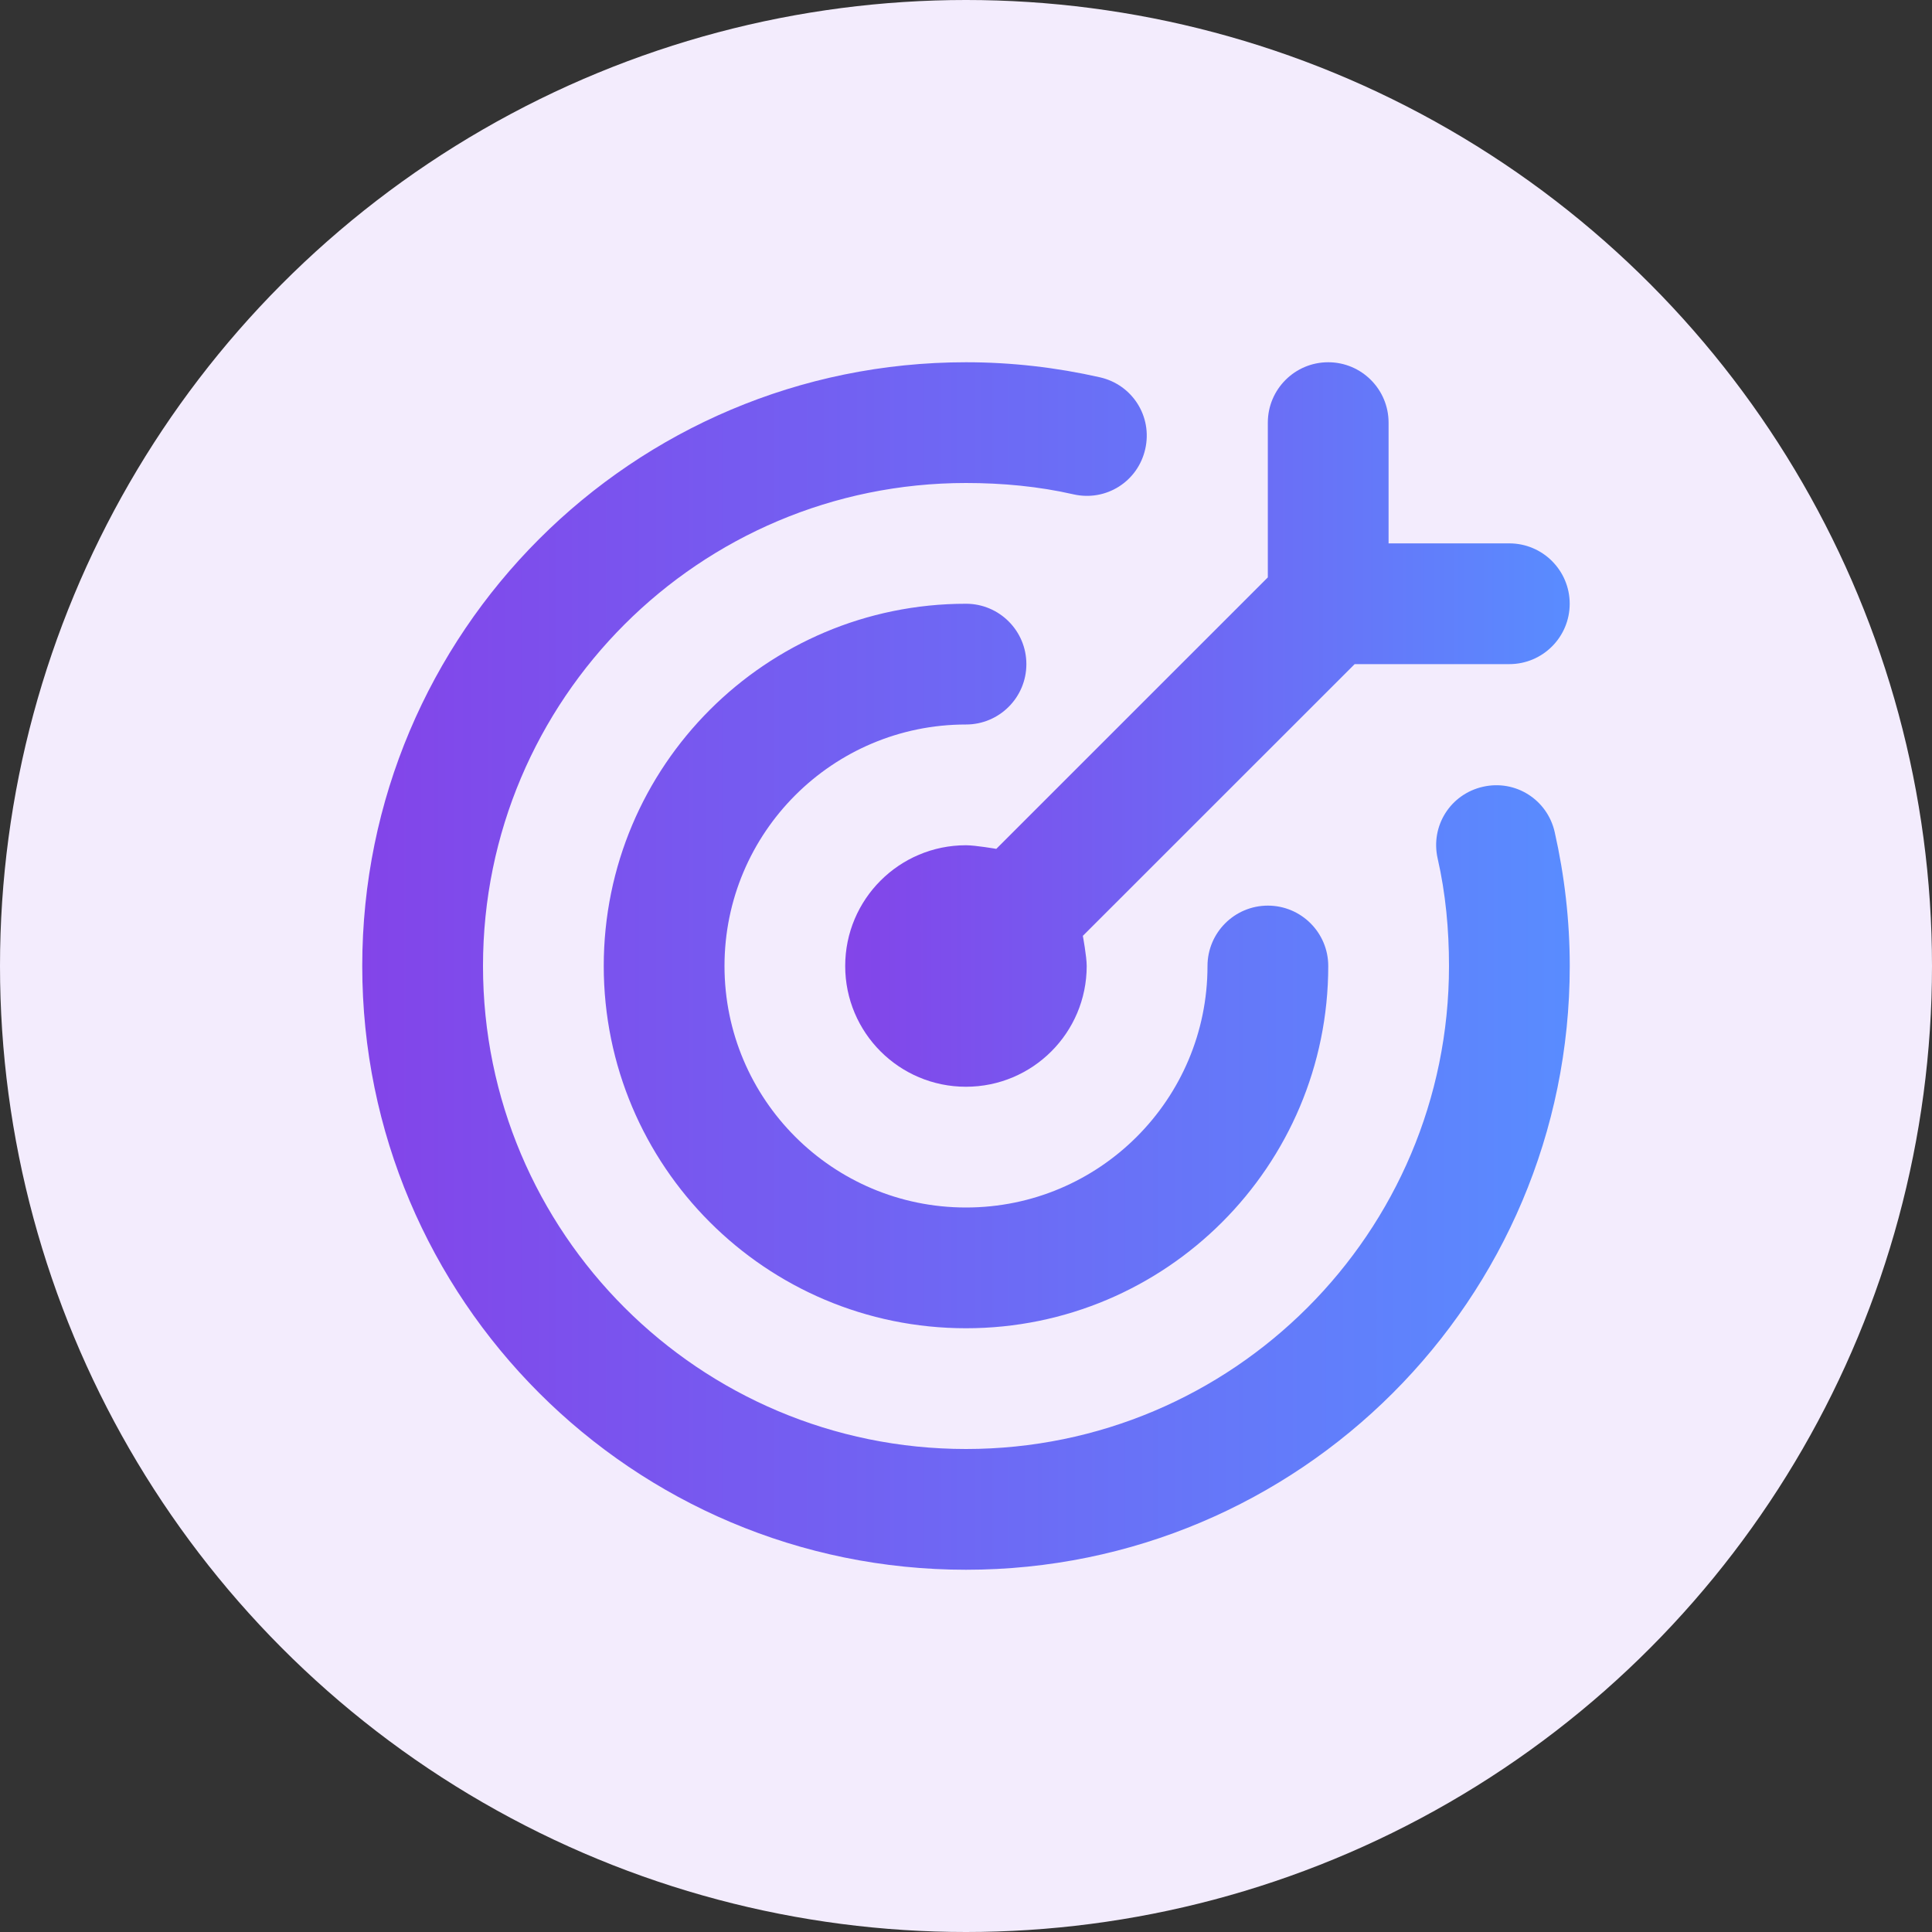<svg width="40" height="40" viewBox="0 0 40 40" fill="none" xmlns="http://www.w3.org/2000/svg">
<rect x="0" y="0" width="40" height="40" fill="#333333" stroke="none"/>
<circle cx="20" cy="20" r="20" fill="#F3ECFD"/>
<path d="M27.499 7.5C26.809 7.5 26.249 8.06 26.249 8.75V11.954L20.627 17.575C20.627 17.575 20.195 17.5 19.999 17.5C18.618 17.5 17.499 18.619 17.499 20C17.499 21.381 18.618 22.5 19.999 22.5C21.38 22.5 22.499 21.381 22.499 20C22.499 19.804 22.419 19.376 22.419 19.376L28.047 13.75H31.249C31.939 13.75 32.499 13.19 32.499 12.5C32.499 11.81 31.939 11.25 31.249 11.25H28.749V8.75C28.749 8.06 28.189 7.5 27.499 7.5Z" fill="url(#paint0_linear_3784_23692)"/>
<path d="M20 7.5C13.096 7.5 7.5 13.096 7.5 20C7.5 26.904 13.096 32.5 20 32.5C26.904 32.5 32.5 26.904 32.5 20C32.5 19.058 32.392 18.131 32.188 17.226C32.035 16.554 31.376 16.136 30.703 16.289C30.03 16.441 29.613 17.1 29.765 17.774C29.93 18.496 30 19.244 30 20C30 25.523 25.523 30 20 30C14.477 30 10 25.523 10 20C10 14.477 14.477 10 20 10C20.755 10 21.504 10.07 22.226 10.235C22.9 10.387 23.559 9.97 23.711 9.297C23.864 8.624 23.446 7.965 22.774 7.812C21.87 7.607 20.941 7.5 20 7.5ZM20 12.5C15.857 12.5 12.5 15.857 12.5 20C12.5 24.142 15.857 27.5 20 27.5C24.142 27.5 27.5 24.142 27.5 20C27.5 19.31 26.94 18.75 26.25 18.75C25.56 18.75 25 19.31 25 20C25 22.761 22.761 25 20 25C17.239 25 15 22.761 15 20C15 17.239 17.239 15 20 15C20.69 15 21.25 14.44 21.25 13.75C21.25 13.06 20.69 12.5 20 12.5Z" fill="url(#paint1_linear_3784_23692)"/>
<defs>
<linearGradient id="paint0_linear_3784_23692" x1="17.499" y1="16.938" x2="32.499" y2="16.938" gradientUnits="userSpaceOnUse">
<stop stop-color="#8344E9"/>
<stop offset="1" stop-color="#598CFF"/>
</linearGradient>
<linearGradient id="paint1_linear_3784_23692" x1="7.5" y1="23.229" x2="32.5" y2="23.229" gradientUnits="userSpaceOnUse">
<stop stop-color="#8344E9"/>
<stop offset="1" stop-color="#598CFF"/>
</linearGradient>
</defs>
</svg>
